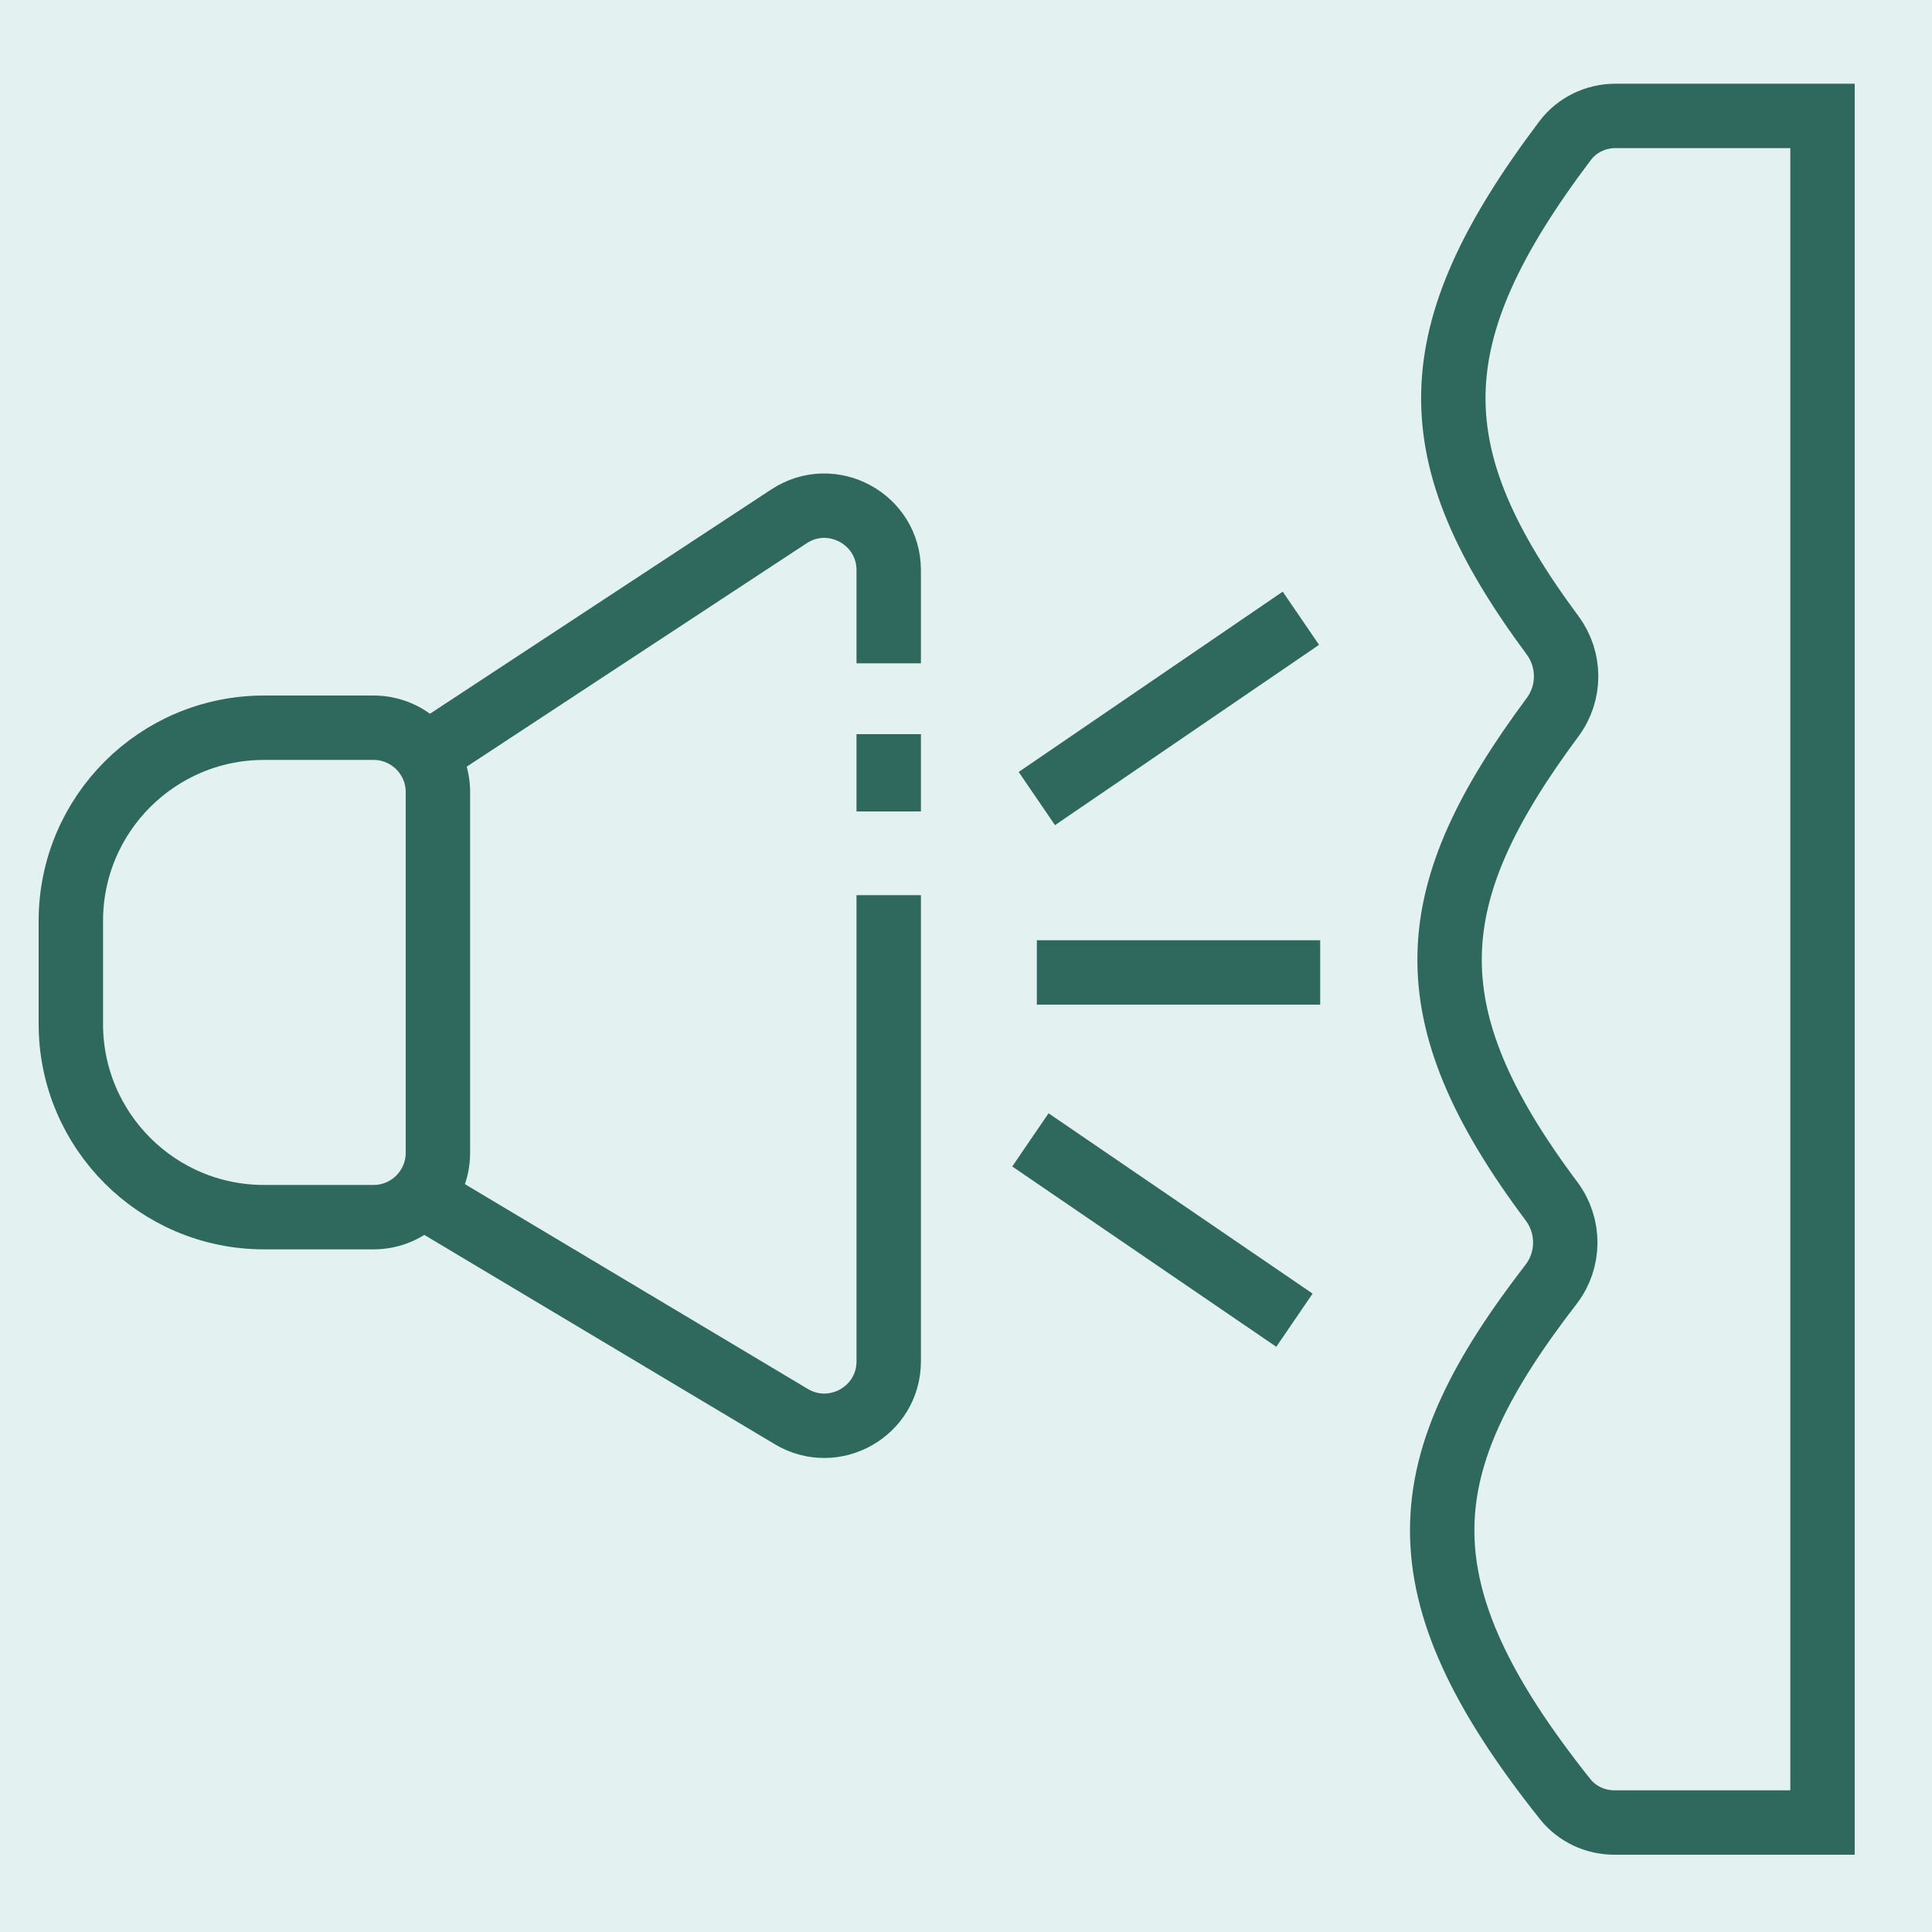 <svg width="150" height="150" viewBox="0 0 150 150" fill="none" xmlns="http://www.w3.org/2000/svg">
<rect width="150" height="150" fill="#E4F1F1"/>
<path d="M141.5 141.5L125.342 141.5C123.858 141.5 122.444 140.844 121.519 139.684C108.321 123.122 109.622 113.708 120.426 99.714C121.886 97.822 121.893 95.177 120.46 93.264C109.426 78.529 110.372 69.388 120.549 55.676C121.945 53.795 121.939 51.21 120.544 49.328C110.142 35.291 110.076 26.078 121.516 10.919C122.437 9.699 123.892 9 125.42 9L141.5 9L141.5 141.5Z" stroke="#2F685C" stroke-width="5"/>
<path d="M34 89.5V61.5C34 58.739 31.761 56.5 29 56.5H20.5C12.216 56.5 5.5 63.216 5.5 71.5V79.5C5.5 87.784 12.216 94.5 20.5 94.5H29C31.761 94.5 34 92.261 34 89.5Z" stroke="#2F685C" stroke-width="5"/>
<path d="M34 58L61.254 40.09C64.579 37.905 69 40.29 69 44.269V51.5M69 57V63M69 69.5V105.69C69 109.572 64.769 111.973 61.436 109.983L33 93" stroke="#2F685C" stroke-width="5"/>
<path d="M80.5 62L101 48" stroke="#2F685C" stroke-width="5"/>
<path d="M80 88.5L100.5 102.5" stroke="#2F685C" stroke-width="5"/>
<path d="M80.5 75.5H102.5" stroke="#2F685C" stroke-width="5"/>
</svg>
